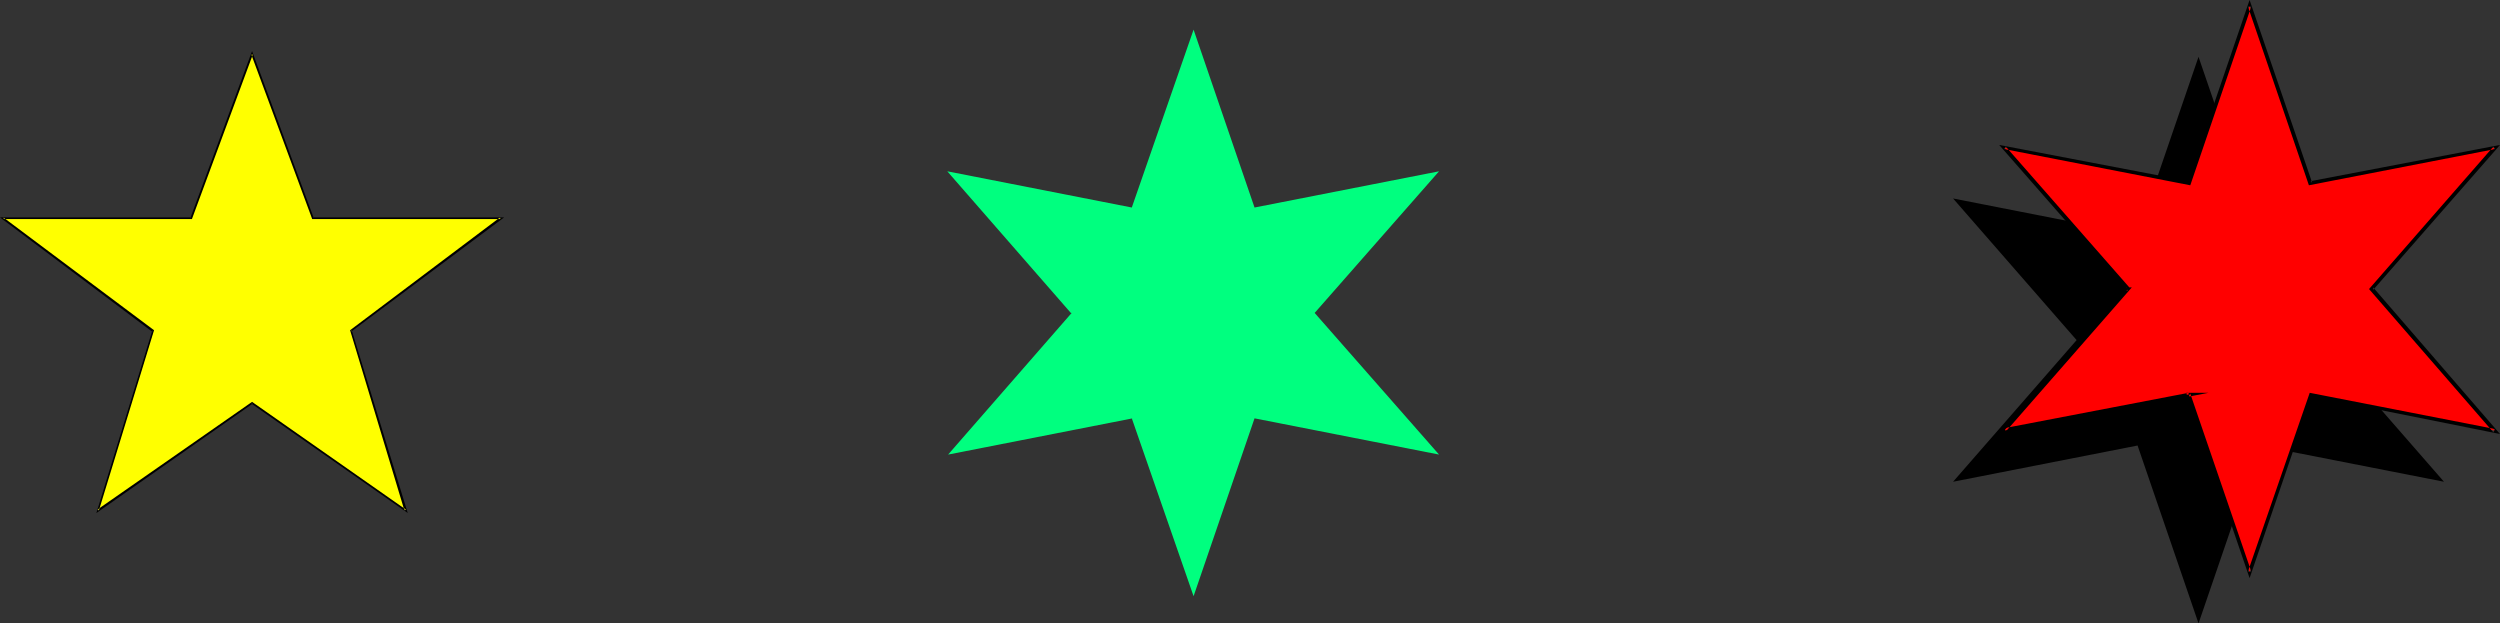 <?xml version="1.0" encoding="UTF-8" standalone="no"?>
<svg
   version="1.0"
   width="129.766mm"
   height="32.358mm"
   id="svg6"
   sodipodi:docname="Stars 22.wmf"
   xmlns:inkscape="http://www.inkscape.org/namespaces/inkscape"
   xmlns:sodipodi="http://sodipodi.sourceforge.net/DTD/sodipodi-0.dtd"
   xmlns="http://www.w3.org/2000/svg"
   xmlns:svg="http://www.w3.org/2000/svg">
  <rect width="100%" height="100%" fill="#333333" stroke="none"/>
  <sodipodi:namedview
     id="namedview6"
     pagecolor="#ffffff"
     bordercolor="#000000"
     borderopacity="0.25"
     inkscape:showpageshadow="2"
     inkscape:pageopacity="0.0"
     inkscape:pagecheckerboard="0"
     inkscape:deskcolor="#d1d1d1"
     inkscape:document-units="mm" />
  <defs
     id="defs1">
    <pattern
       id="WMFhbasepattern"
       patternUnits="userSpaceOnUse"
       width="6"
       height="6"
       x="0"
       y="0" />
  </defs>
  <path
     style="fill:#ffff00;fill-opacity:1;fill-rule:evenodd;stroke:none"
     d="M 68.842,64.945 98.253,42.812 H 61.408 L 49.45,10.501 37.491,42.812 H 0.646 L 30.058,64.945 19.23,100.164 49.45,79 79.669,100.164 Z"
     id="path1" />
  <path
     style="fill:#000000;fill-opacity:1;fill-rule:evenodd;stroke:none"
     d="m 69.003,64.783 -0.162,0.323 30.058,-22.456 H 61.408 l 0.162,0.162 -12.12,-32.796 -12.12,32.796 0.162,-0.162 H 0 l 29.896,22.456 v -0.323 L 18.907,100.649 49.611,79.162 h -0.323 L 79.992,100.649 69.003,64.783 H 68.68 L 79.346,100.164 79.669,100.002 49.45,78.839 19.069,100.002 19.392,100.164 30.219,64.783 0.646,42.65 v 0.323 H 37.653 L 49.611,10.663 h -0.323 l 11.958,32.311 h 37.006 l -0.162,-0.323 -29.411,22.133 z"
     id="path2" />
  <path
     style="fill:#000000;fill-opacity:1;fill-rule:evenodd;stroke:none"
     d="m 419.352,46.043 -36.198,-7.108 24.24,27.787 -24.24,27.787 36.198,-7.108 v 0 l 11.958,34.896 11.958,-34.896 36.198,7.108 -24.24,-27.787 24.24,-27.787 -36.198,7.108 -11.958,-34.896 z"
     id="path3" />
  <path
     style="fill:#ff0000;fill-opacity:1;fill-rule:evenodd;stroke:none"
     d="m 429.371,36.027 -36.198,-7.108 24.24,27.787 v 0 l -24.24,27.787 36.198,-7.108 v 0 L 441.329,112.281 453.287,77.385 489.486,84.493 465.246,56.706 489.486,28.918 453.287,36.027 441.329,1.131 Z"
     id="path4" />
  <path
     style="fill:#000000;fill-opacity:1;fill-rule:evenodd;stroke:none"
     d="m 429.048,35.865 0.323,-0.323 -37.168,-7.108 25.048,28.595 h 0.162 l -0.323,-0.646 -24.886,28.595 41.046,-7.916 h -4.363 l 12.443,36.35 12.282,-35.865 -0.323,0.162 37.168,7.432 -24.886,-28.757 v 0.485 l 24.886,-28.434 -37.168,7.108 0.323,0.323 L 441.329,0 429.048,35.865 429.694,36.35 441.652,1.292 h -0.646 l 11.958,35.057 36.522,-7.108 -0.323,-0.485 -24.402,27.949 24.402,28.111 0.323,-0.646 -36.36,-7.108 -12.12,35.057 h 0.646 l -11.958,-34.896 -0.323,0.485 v 0 -0.646 l -36.198,6.947 0.323,0.646 24.725,-28.272 h -0.808 0.323 l -24.24,-27.626 -0.323,0.485 36.522,7.108 z"
     id="path5" />
  <path
     style="fill:#00ff7f;fill-opacity:1;fill-rule:evenodd;stroke:none"
     d="m 222.038,40.712 -36.198,-7.108 24.24,27.787 h 0.162 l -24.24,27.787 36.198,-7.108 h -0.162 l 12.12,34.896 11.958,-34.896 36.198,7.108 -24.402,-27.787 24.402,-27.787 -36.198,7.108 -11.958,-34.896 z"
     id="path6" />
</svg>
